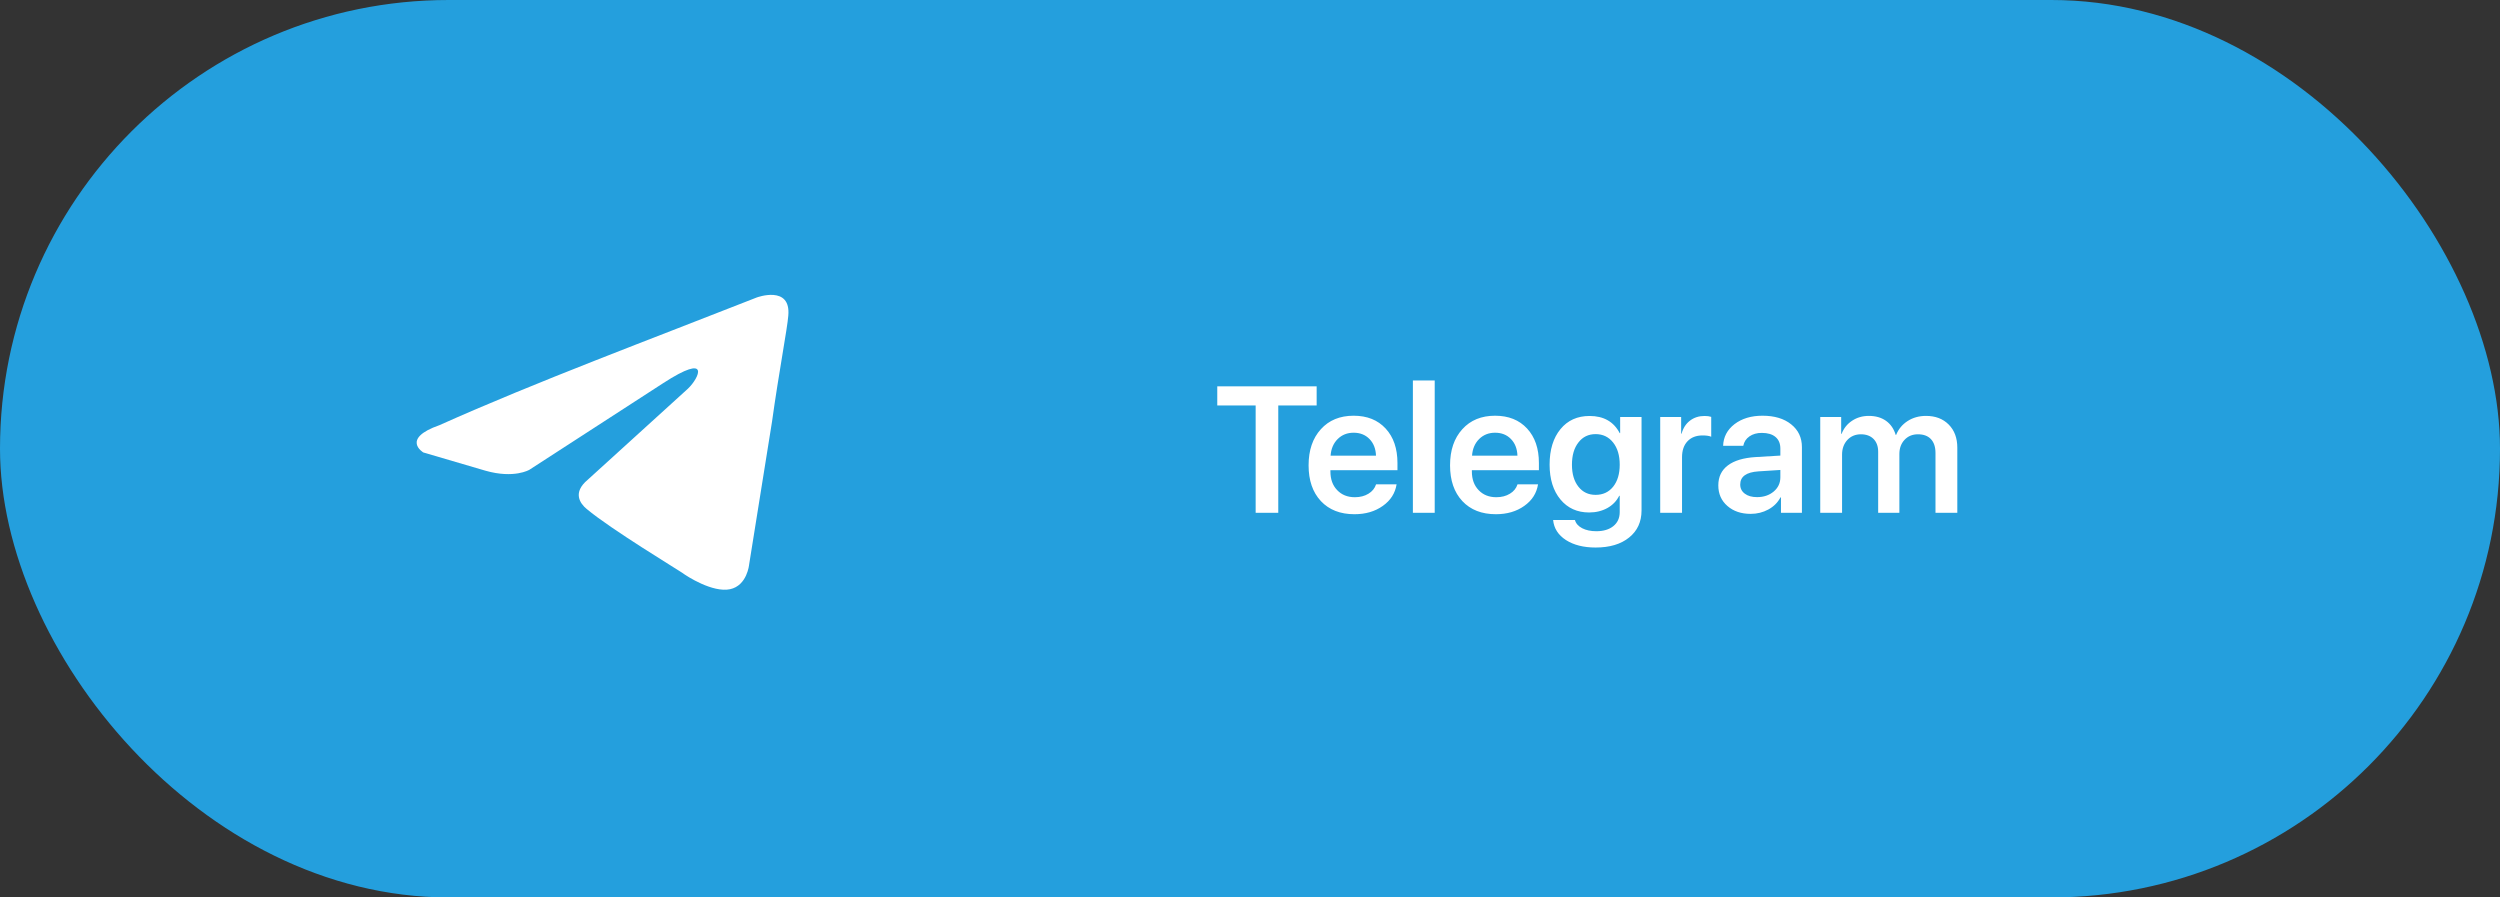 <?xml version="1.0" encoding="UTF-8"?> <svg xmlns="http://www.w3.org/2000/svg" width="195" height="70" viewBox="0 0 195 70" fill="none"><rect x="0" y="0" width="195" height="70" fill="#333333" stroke="none"/> <rect width="195" height="70" rx="35" fill="#249FDD"></rect> <path d="M59.028 23.203C59.028 23.203 61.71 22.207 61.487 24.625C61.412 25.621 60.742 29.105 60.22 32.874L58.431 44.039C58.431 44.039 58.282 45.675 56.941 45.959C55.6 46.243 53.588 44.964 53.215 44.679C52.917 44.466 47.626 41.266 45.763 39.701C45.241 39.275 44.645 38.421 45.838 37.425L53.662 30.314C54.556 29.461 55.451 27.47 51.725 29.888L41.292 36.643C41.292 36.643 40.1 37.354 37.864 36.714L33.02 35.292C33.02 35.292 31.232 34.225 34.287 33.159C41.739 29.817 50.905 26.403 59.028 23.203Z" fill="white"></path> <path d="M97.941 40V31.626H94.947V30.136H102.699V31.626H99.705V40H97.941ZM105.584 33.752C105.087 33.752 104.673 33.916 104.34 34.244C104.007 34.577 103.823 35.01 103.786 35.543H107.327C107.309 35.005 107.14 34.572 106.821 34.244C106.502 33.916 106.09 33.752 105.584 33.752ZM108.934 37.778C108.824 38.471 108.466 39.032 107.86 39.46C107.254 39.893 106.516 40.109 105.646 40.109C104.543 40.109 103.67 39.768 103.027 39.084C102.389 38.4 102.07 37.471 102.07 36.295C102.07 35.119 102.389 34.18 103.027 33.478C103.661 32.777 104.513 32.426 105.584 32.426C106.632 32.426 107.464 32.758 108.079 33.424C108.694 34.089 109.002 34.987 109.002 36.117V36.678H103.772V36.78C103.772 37.382 103.948 37.865 104.299 38.23C104.65 38.599 105.11 38.783 105.68 38.783C106.09 38.783 106.443 38.692 106.739 38.51C107.035 38.332 107.234 38.088 107.334 37.778H108.934ZM110.205 29.678H111.907V40H110.205V29.678ZM116.617 33.752C116.12 33.752 115.706 33.916 115.373 34.244C115.04 34.577 114.856 35.01 114.819 35.543H118.36C118.342 35.005 118.174 34.572 117.854 34.244C117.535 33.916 117.123 33.752 116.617 33.752ZM119.967 37.778C119.857 38.471 119.5 39.032 118.894 39.46C118.287 39.893 117.549 40.109 116.679 40.109C115.576 40.109 114.703 39.768 114.061 39.084C113.423 38.4 113.104 37.471 113.104 36.295C113.104 35.119 113.423 34.18 114.061 33.478C114.694 32.777 115.546 32.426 116.617 32.426C117.665 32.426 118.497 32.758 119.112 33.424C119.728 34.089 120.035 34.987 120.035 36.117V36.678H114.806V36.78C114.806 37.382 114.981 37.865 115.332 38.23C115.683 38.599 116.143 38.783 116.713 38.783C117.123 38.783 117.476 38.692 117.772 38.51C118.069 38.332 118.267 38.088 118.367 37.778H119.967ZM124.458 38.599C125.028 38.599 125.483 38.387 125.825 37.963C126.167 37.535 126.338 36.963 126.338 36.247C126.338 35.527 126.167 34.95 125.825 34.518C125.479 34.08 125.023 33.861 124.458 33.861C123.897 33.861 123.451 34.078 123.118 34.511C122.781 34.939 122.612 35.518 122.612 36.247C122.612 36.967 122.781 37.539 123.118 37.963C123.451 38.387 123.897 38.599 124.458 38.599ZM124.458 42.707C123.524 42.707 122.754 42.513 122.147 42.126C121.541 41.734 121.206 41.212 121.143 40.56H122.845C122.918 40.829 123.107 41.044 123.412 41.203C123.713 41.358 124.08 41.435 124.513 41.435C125.069 41.435 125.511 41.303 125.839 41.039C126.172 40.77 126.338 40.406 126.338 39.945V38.674H126.297C126.096 39.075 125.791 39.392 125.381 39.624C124.962 39.856 124.485 39.973 123.952 39.973C123.022 39.973 122.277 39.635 121.717 38.961C121.152 38.282 120.869 37.375 120.869 36.24C120.869 35.083 121.152 34.16 121.717 33.472C122.277 32.788 123.034 32.446 123.986 32.446C125.089 32.446 125.873 32.893 126.338 33.786H126.372V32.528H128.04V39.815C128.04 40.704 127.716 41.408 127.069 41.928C126.427 42.447 125.556 42.707 124.458 42.707ZM129.496 32.528H131.13V33.827H131.164C131.283 33.39 131.501 33.05 131.82 32.809C132.135 32.567 132.513 32.446 132.955 32.446C133.165 32.446 133.338 32.469 133.475 32.515V34.066C133.324 33.998 133.099 33.964 132.798 33.964C132.301 33.964 131.909 34.117 131.622 34.422C131.34 34.723 131.198 35.137 131.198 35.666V40H129.496V32.528ZM137.05 38.776C137.569 38.776 138.002 38.63 138.349 38.339C138.695 38.047 138.868 37.676 138.868 37.225V36.657L137.159 36.767C136.211 36.83 135.737 37.172 135.737 37.792C135.737 38.093 135.858 38.332 136.1 38.51C136.337 38.688 136.653 38.776 137.05 38.776ZM136.551 40.082C135.812 40.082 135.209 39.877 134.739 39.467C134.265 39.057 134.028 38.521 134.028 37.86C134.028 37.195 134.277 36.675 134.773 36.302C135.266 35.928 135.983 35.712 136.927 35.652L138.868 35.536V34.989C138.868 34.597 138.741 34.294 138.485 34.08C138.235 33.87 137.879 33.766 137.419 33.766C137.036 33.766 136.715 33.857 136.455 34.039C136.195 34.221 136.036 34.465 135.977 34.77H134.404C134.427 34.087 134.723 33.524 135.293 33.082C135.867 32.645 136.594 32.426 137.474 32.426C138.408 32.426 139.153 32.649 139.709 33.096C140.27 33.542 140.55 34.137 140.55 34.88V40H138.916V38.797H138.875C138.67 39.193 138.355 39.508 137.932 39.74C137.512 39.968 137.052 40.082 136.551 40.082ZM141.979 32.528H143.612V33.841H143.646C143.811 33.408 144.084 33.066 144.467 32.815C144.845 32.565 145.28 32.44 145.772 32.44C146.301 32.44 146.745 32.567 147.105 32.822C147.47 33.082 147.723 33.449 147.864 33.923H147.898C148.081 33.467 148.382 33.105 148.801 32.836C149.215 32.572 149.692 32.44 150.229 32.44C150.963 32.44 151.553 32.665 152 33.116C152.447 33.567 152.67 34.167 152.67 34.914V40H150.968V35.331C150.968 34.866 150.849 34.506 150.612 34.251C150.375 34 150.038 33.875 149.601 33.875C149.172 33.875 148.824 34.019 148.555 34.306C148.286 34.593 148.151 34.964 148.151 35.42V40H146.497V35.235C146.497 34.816 146.376 34.483 146.135 34.237C145.893 33.996 145.565 33.875 145.15 33.875C144.722 33.875 144.369 34.023 144.091 34.319C143.817 34.62 143.681 35.001 143.681 35.461V40H141.979V32.528Z" fill="white"></path> </svg> 